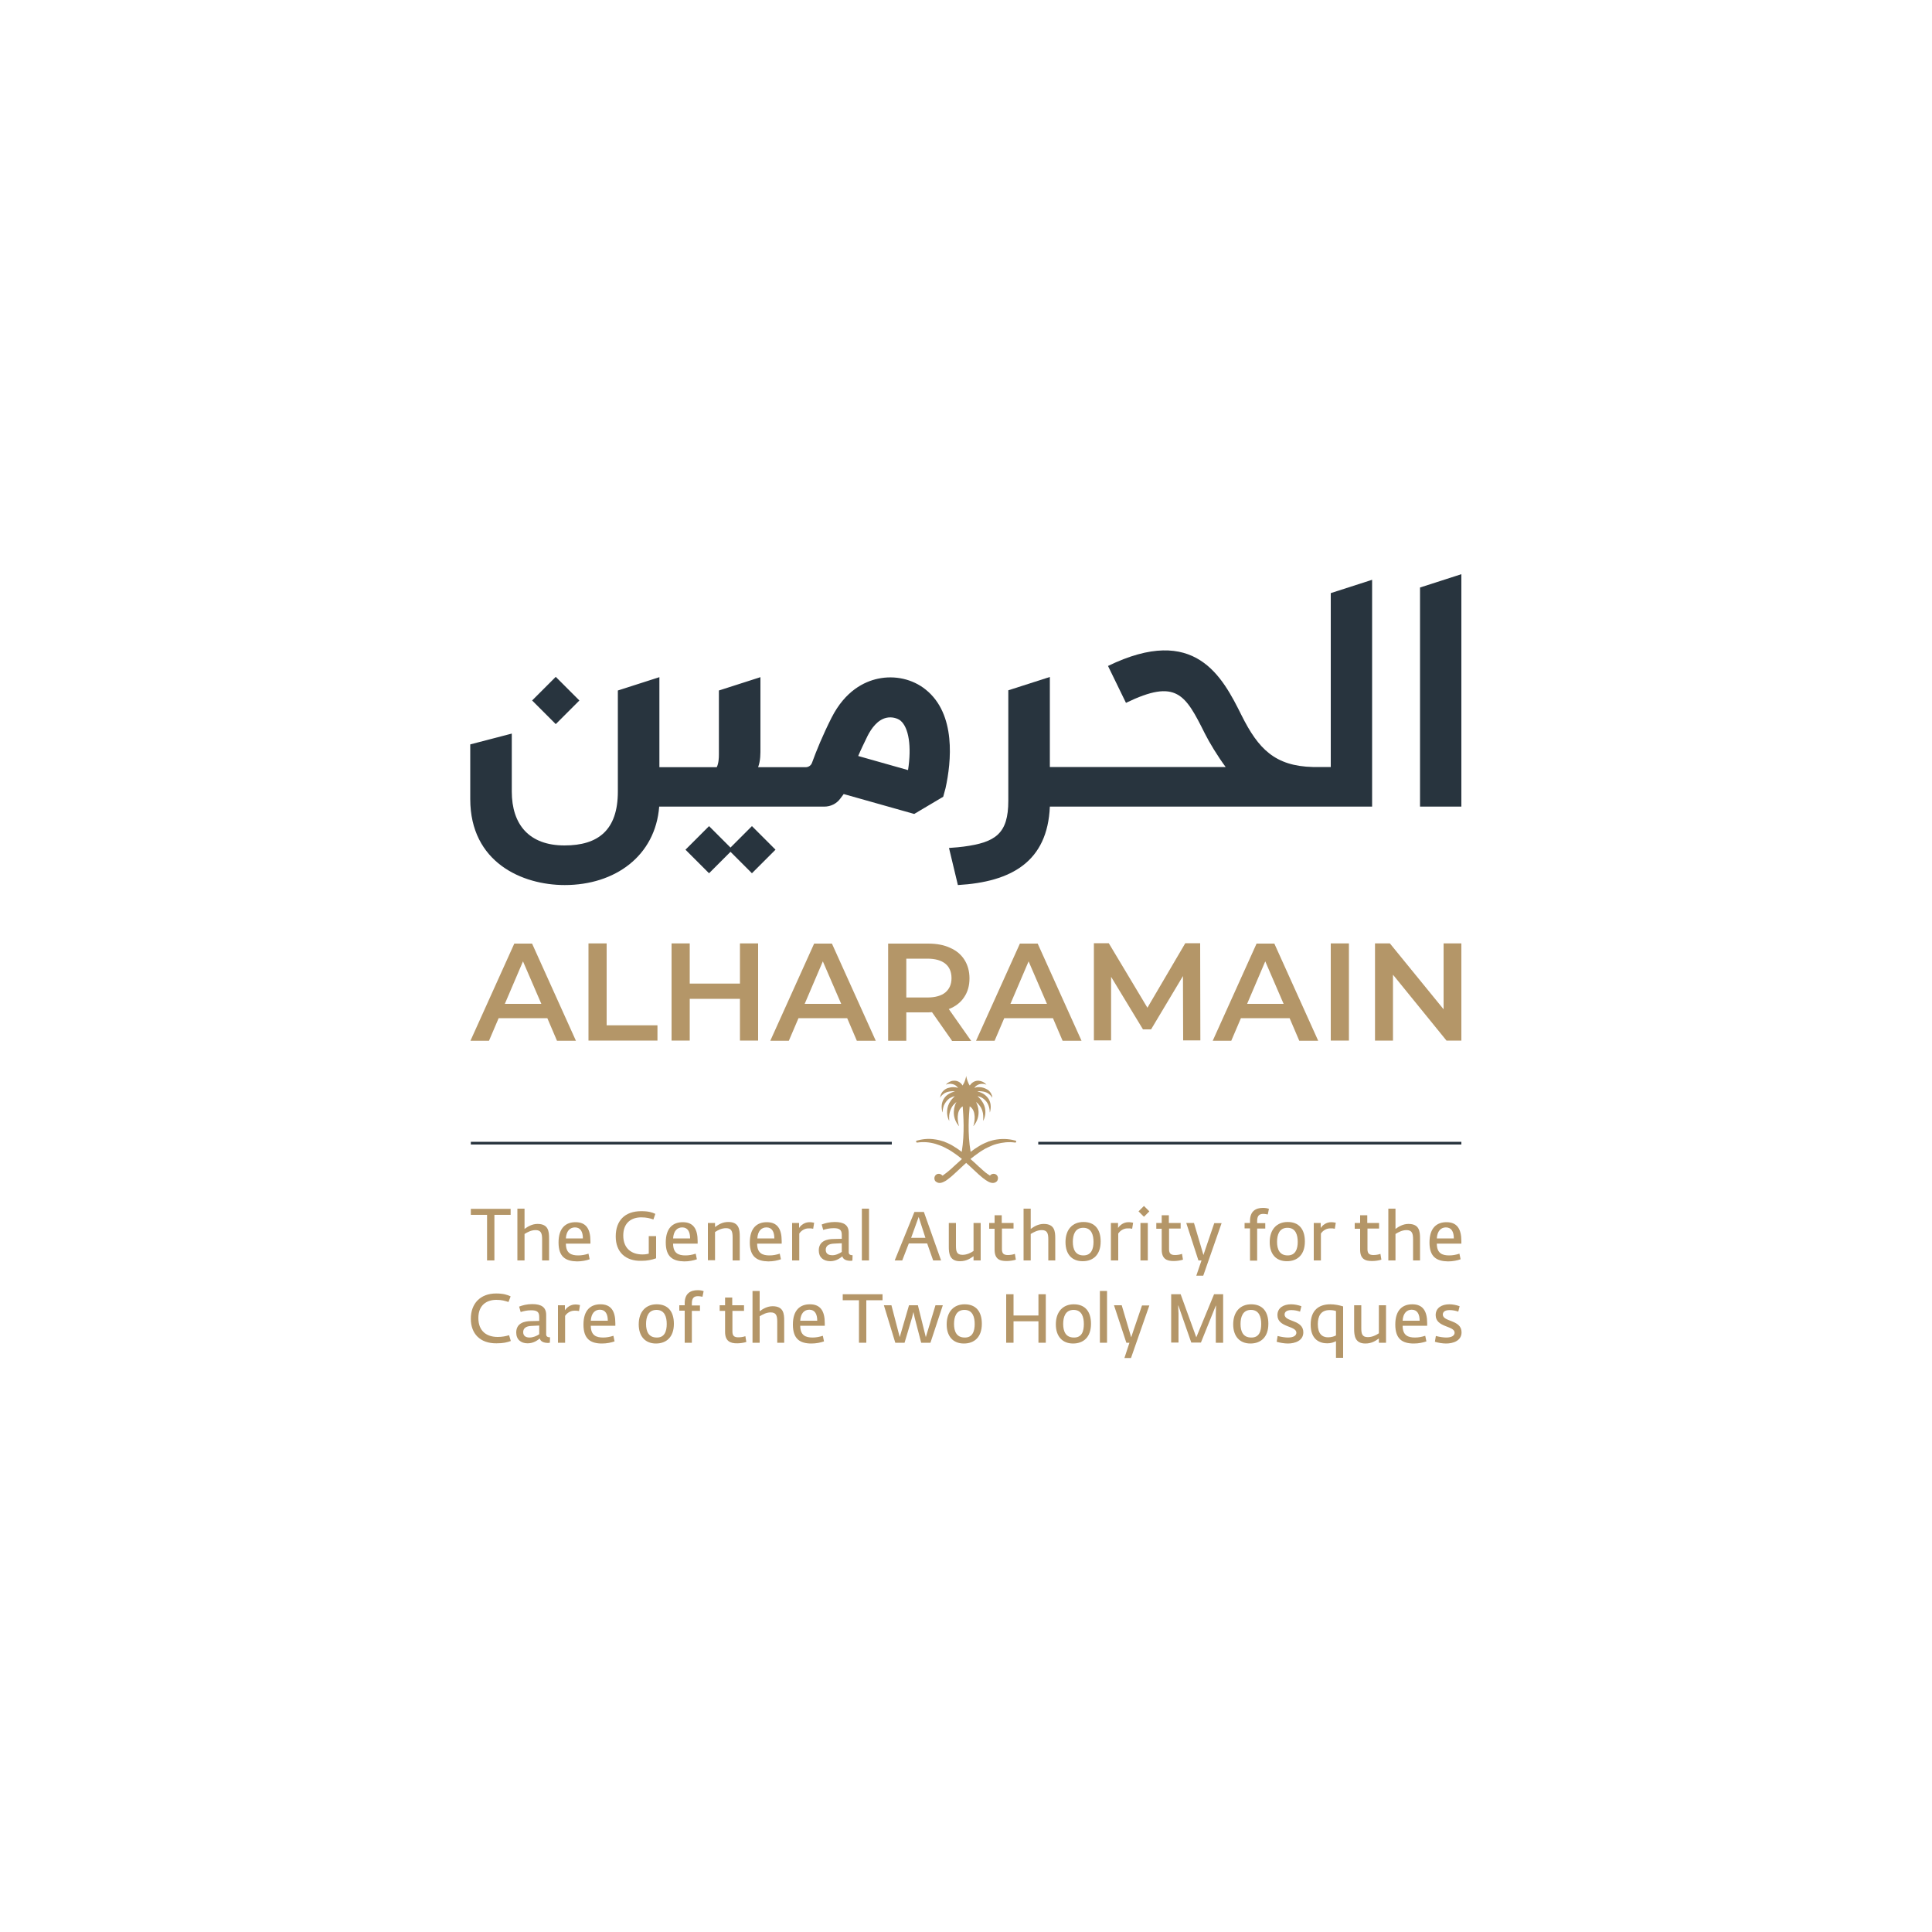 <?xml version="1.0" encoding="utf-8"?>
<!-- Generator: Adobe Illustrator 28.5.0, SVG Export Plug-In . SVG Version: 9.03 Build 54727)  -->
<svg version="1.1" xmlns="http://www.w3.org/2000/svg" xmlns:xlink="http://www.w3.org/1999/xlink" x="0px" y="0px"
	 viewBox="0 0 1000 1000" style="enable-background:new 0 0 1000 1000;" xml:space="preserve">
<style type="text/css">
	.Drop_x0020_Shadow{fill:none;}
	.Outer_x0020_Glow_x0020_5_x0020_pt{fill:none;}
	.Blue_x0020_Neon{fill:none;stroke:#89ABD9;stroke-width:7;stroke-linecap:round;stroke-linejoin:round;}
	.Chrome_x0020_Highlight{fill:url(#SVGID_1_);stroke:#FFFFFF;stroke-width:0.363;stroke-miterlimit:1;}
	.Jive_GS{fill:#FFDC00;}
	.Alyssa_GS{fill:#A5CFE3;}
	.st0{display:none;}
	.st1{display:inline;}
	.st2{fill:#EEF2F8;}
	
		.st3{clip-path:url(#SVGID_00000156550185059447565410000013043709037400057998_);fill:url(#SVGID_00000109020748899975598420000009963057319478913470_);}
	
		.st4{clip-path:url(#SVGID_00000110435297478379341520000004765964952710552987_);fill:url(#SVGID_00000023962078935663094230000013321098037914161580_);}
	
		.st5{clip-path:url(#SVGID_00000040541955026928531580000007658782486669617324_);fill:url(#SVGID_00000009567787576641494890000006768689971226330240_);}
	
		.st6{clip-path:url(#SVGID_00000099639407148314340400000009677859057202676362_);fill:url(#SVGID_00000168113726909173540390000009301345360540924338_);}
	
		.st7{clip-path:url(#SVGID_00000007394788184151626310000003602289358679868824_);fill:url(#SVGID_00000067213092693660529660000001156494865075784083_);}
	.st8{fill-rule:evenodd;clip-rule:evenodd;fill:url(#SVGID_00000124124807632490121870000002719727461038223246_);}
	
		.st9{clip-path:url(#SVGID_00000059992705183694389850000004103403515632735879_);fill:url(#SVGID_00000034802723934130980550000003974042757895627667_);}
	
		.st10{clip-path:url(#SVGID_00000176002575306863240920000017598461176148588167_);fill:url(#SVGID_00000056417884785501858110000012574279930839081398_);}
	
		.st11{clip-path:url(#SVGID_00000150805602714861721350000002476117081303538088_);fill:url(#SVGID_00000065793508575516139830000013381369217978168466_);}
	
		.st12{clip-path:url(#SVGID_00000045582765468943841460000016763726841062167197_);fill:url(#SVGID_00000137104494707239901020000017235597961523879062_);}
	
		.st13{clip-path:url(#SVGID_00000067926858783891376900000002803227985918851973_);fill:url(#SVGID_00000044875242525685338640000012491900345672526476_);}
	
		.st14{clip-path:url(#SVGID_00000047748987510917940920000014293807608627612032_);fill:url(#SVGID_00000173122306201146848490000015161015462544590271_);}
	
		.st15{clip-path:url(#SVGID_00000079471106047985751590000013454180770758758029_);fill:url(#SVGID_00000154401533526982316770000001053190524033475774_);}
	
		.st16{clip-path:url(#SVGID_00000148626748162992952580000013217545318493006744_);fill:url(#SVGID_00000063608606374379760280000010518243104326812089_);}
	
		.st17{clip-path:url(#SVGID_00000127724165950344753780000016247123852199999621_);fill:url(#SVGID_00000031917460358034626630000007761762324039573670_);}
	.st18{clip-path:url(#SVGID_00000033344413756037828500000006032263268856334738_);}
	
		.st19{clip-path:url(#SVGID_00000019641745717840969880000000396224040574149560_);fill:url(#SVGID_00000044146834773054224540000004180306568419947180_);}
	.st20{clip-path:url(#SVGID_00000075121192386284573040000007502857731149142205_);fill:#85878A;}
	.st21{clip-path:url(#SVGID_00000003820696874253447320000003056337774867808176_);}
	
		.st22{clip-path:url(#SVGID_00000149352936644286307000000010778410675173751442_);fill:url(#SVGID_00000098220067062236566490000016041273826072117672_);}
	
		.st23{clip-path:url(#SVGID_00000139284660856366503390000003791135435148120996_);fill:url(#SVGID_00000098188625790445611330000001949099236180130984_);}
	
		.st24{clip-path:url(#SVGID_00000031909643066265031560000005599535171103569594_);fill:url(#SVGID_00000083060475363367844400000004088358246072831629_);}
	
		.st25{clip-path:url(#SVGID_00000072249099933279862760000009841476894267086257_);fill:url(#SVGID_00000004534992081281049420000011923731669328181670_);}
	
		.st26{clip-path:url(#SVGID_00000121248518661292627940000009458737326990640794_);fill:url(#SVGID_00000012461551431456856020000015956101208131061662_);}
	
		.st27{clip-path:url(#SVGID_00000171686582449346249280000004235079061971516304_);fill:url(#SVGID_00000174573316785289430820000012787657727926227594_);}
	
		.st28{clip-path:url(#SVGID_00000046313609061174316150000001120060517550740132_);fill:url(#SVGID_00000054241489176701200800000008259367813889762713_);}
	
		.st29{clip-path:url(#SVGID_00000093869695968359299410000007238256879872158138_);fill:url(#SVGID_00000168081693305392527920000016568540793131323541_);}
	
		.st30{clip-path:url(#SVGID_00000062914287799178434990000011222541932385754803_);fill:url(#SVGID_00000071556649156563564060000001420416343373419913_);}
	
		.st31{clip-path:url(#SVGID_00000119815267698701762900000003784310434652650420_);fill:url(#SVGID_00000113332298515490260840000004714036359286780303_);}
	
		.st32{clip-path:url(#SVGID_00000159451701010622857510000002361943904071992207_);fill:url(#SVGID_00000036946864134755609510000003448645299583620755_);}
	
		.st33{clip-path:url(#SVGID_00000054254969773610827920000009365798845810835366_);fill:url(#SVGID_00000111902571567041344870000004182455714732078995_);}
	
		.st34{clip-path:url(#SVGID_00000003826959088659426640000012764805161990858122_);fill:url(#SVGID_00000163759394237854778830000003208828765644863918_);}
	
		.st35{clip-path:url(#SVGID_00000016038419717849131200000010901177628374690944_);fill:url(#SVGID_00000117654565065134744430000006535995722817581750_);}
	
		.st36{clip-path:url(#SVGID_00000123409091891527443900000000614218193370297241_);fill:url(#SVGID_00000060715928682335280600000008205285045109800878_);}
	
		.st37{clip-path:url(#SVGID_00000026158683165644338830000017354356318325222843_);fill:url(#SVGID_00000039131560488684546960000016010261522545449391_);}
	
		.st38{clip-path:url(#SVGID_00000147913366242755603360000002601008953742645430_);fill:url(#SVGID_00000101069920382076189030000000868674147247092101_);}
	
		.st39{clip-path:url(#SVGID_00000158733114921667461440000004774441759258515333_);fill:url(#SVGID_00000033353241840922928240000013422911949966379171_);}
	
		.st40{clip-path:url(#SVGID_00000094594345644579232840000006959973771891147411_);fill:url(#SVGID_00000160909701669725260110000002746217556010678437_);}
	
		.st41{clip-path:url(#SVGID_00000073705712418663629800000010113961188126984609_);fill:url(#SVGID_00000019668182333054051590000003396668173403898016_);}
	
		.st42{clip-path:url(#SVGID_00000028302389585779736620000012934853127274279601_);fill:url(#SVGID_00000044156973392545856940000011392587470363005090_);}
	
		.st43{clip-path:url(#SVGID_00000024717492291615282820000014029286763778635906_);fill:url(#SVGID_00000143597820775579091610000017660320725539372186_);}
	.st44{fill:#B09362;}
	.st45{clip-path:url(#SVGID_00000016796720890321672180000005052884804847941255_);}
	.st46{fill:#06734D;}
	.st47{fill:#098258;}
	.st48{fill:#005E3D;}
	
		.st49{clip-path:url(#SVGID_00000147936830509248663980000017116421550716063383_);fill:url(#SVGID_00000121972665724094807870000009984942750390232738_);}
	
		.st50{clip-path:url(#SVGID_00000021092310831431425300000002856044068085191103_);fill:url(#SVGID_00000109009052631323175880000001783909244026953628_);}
	
		.st51{clip-path:url(#SVGID_00000107546592449123545530000003825129190052692114_);fill:url(#SVGID_00000168085137642307923100000011125014768730236575_);}
	
		.st52{clip-path:url(#SVGID_00000126284035137069728740000000415255193169894806_);fill:url(#SVGID_00000134962412872987958940000014322488930667137432_);}
	
		.st53{clip-path:url(#SVGID_00000039101950612586796770000005919801313463245471_);fill:url(#SVGID_00000058555333245951236650000008689447125493889696_);}
	.st54{clip-path:url(#SVGID_00000181064411644815121770000003497711067223063447_);}
	
		.st55{clip-path:url(#SVGID_00000035514465834491816850000002930385094292571532_);fill:url(#SVGID_00000047045637664083463170000000123379238746067128_);}
	.st56{fill:#004133;}
	
		.st57{clip-path:url(#SVGID_00000036935242767924444690000014093696332076534678_);fill:url(#SVGID_00000085968028577906171000000015603429507329434510_);}
	
		.st58{clip-path:url(#SVGID_00000082326432567461236000000009363781025222986369_);fill:url(#SVGID_00000168075799324876125900000003189381261850441400_);}
	.st59{fill:#28343E;}
	.st60{fill:#B49668;}
</style>
<linearGradient id="SVGID_1_" gradientUnits="userSpaceOnUse" x1="4673" y1="7041" x2="4673" y2="7040">
	<stop  offset="0" style="stop-color:#656565"/>
	<stop  offset="0.618" style="stop-color:#1B1B1B"/>
	<stop  offset="0.629" style="stop-color:#545454"/>
	<stop  offset="0.983" style="stop-color:#3E3E3E"/>
</linearGradient>
<g id="Layer_1" class="st0">
	<g class="st1">
		<path class="st2" d="M141,141v718h718V141H141z M753,753H247V247h506V753z"/>
	</g>
</g>
<g id="Layer_2">
	<g>
		<g>
			<g>
				
					<rect x="279.1" y="353.9" transform="matrix(0.707 -0.707 0.707 0.707 -172.107 309.687)" class="st59" width="17.3" height="17.3"/>
				<polygon class="st59" points="378.1,438.7 367,427.6 354.8,439.8 367,452 378.1,440.9 389.2,452 401.4,439.8 389.2,427.6 				
					"/>
				<path class="st59" d="M688.7,397h-9.2c-19.6-0.5-28.2-9.4-36.8-26.6c-10-20.1-24.1-47.6-69.2-25.7l9.3,19.1
					c26.2-12.7,30.7-4.4,40.9,16c2.2,4.4,6.6,11.7,10.7,17.2l-91,0v-46.6l-21.5,6.9v57.2c0,17-6.6,21.5-23.1,23.7
					c-1.4,0.2-4.4,0.5-7.6,0.7l4.6,19.2c27.7-1.6,46.4-12.1,47.6-40.6l166.8,0V300.1l-21.4,6.9V397z"/>
				<polygon class="st59" points="735,304.1 735,417.5 756.4,417.5 756.4,297.2 				"/>
				<path class="st59" d="M489.4,408c3-13.6,5.6-38.4-10.3-51.1c-6.7-5.4-15.9-7.5-24.7-5.6c-7,1.5-16.9,6.2-24,20.2
					c-4.5,8.9-7.9,17.2-10.1,23.3c-0.5,1.4-1.8,2.3-3.3,2.3h-24.6c1.3-3.6,1.2-6.9,1.2-10.4v-36.2l-21.5,6.9v33
					c0,1.9-0.1,4.6-1.1,6.7l-29.7,0v-46.6l-21.5,6.9v52.3c0,19.9-10.1,27.9-27.6,27.9c-18.4,0-27.3-10.9-27.3-27.9v-30l-21.5,5.6
					v28.3c0,32.8,26.9,44.5,48.9,44.5c26.1,0,46.9-15.1,48.9-40.6h85.5c3.2,0,6.3-1.5,8.2-4.1l1.8-2.4l36.5,10.3l15-8.9L489.4,408z
					 M470,398.6l-25.8-7.3c1.4-3.3,3.1-6.8,4.9-10.5c1.9-3.7,5.1-8.3,9.8-9.3c2.9-0.6,5.7,0.3,7.2,1.5
					C470.4,376.6,471.9,386.4,470,398.6z"/>
			</g>
		</g>
		<g>
			<g>
				<g>
					<path class="st60" d="M474.5,590.4c2.5-0.7,5.8-1.3,9.8-0.6c1.4,0.2,2.8,0.6,4.4,1.1c0.1,0.1,0.3,0.1,0.4,0.2
						c0.8,0.3,1.5,0.6,2.3,1c0.7,0.3,1.3,0.7,2,1.1c1.5,0.9,3,1.9,4.4,3c1.6-9.9,0.8-19,0.5-23.5c0,0,0,0-0.1,0
						c-3.5,2.2-2.5,8.3-1.8,10.1c0,0,0,0.1-0.1,0c-4.3-5.1-2.2-10.8-1.3-12.3c0,0,0-0.1-0.1,0c-0.6,0.5-1.1,1.1-1.6,1.6
						c-1.3,1.7-1.8,3.6-2,5.2c-0.1,0.9,0,1.7,0,2.4c0,0.2,0,0.4,0,0.5c0,0,0,0,0,0c0,0,0,0,0,0c-1.2-2.3-1.7-5.8,0-9.2
						c0.5-0.9,1.1-1.8,2-2.7c0.2-0.3,0.5-0.5,0.8-0.8c0,0,0-0.1,0-0.1c-0.3,0.1-0.5,0.1-0.8,0.2c-0.7,0.3-1.4,0.6-2,1
						c-1.3,1-2.2,2.3-2.8,3.7c-0.4,1.2-0.6,2.3-0.6,3.4c0,0-0.1,0-0.1,0c-0.8-3-0.3-5.3,0.7-6.9c0.7-1.2,1.7-2.1,2.8-2.7
						c0.7-0.4,1.4-0.7,2-0.9c0.3-0.1,0.7-0.2,0.9-0.2c0,0,0-0.1,0-0.1c-0.3,0-0.6,0-0.9-0.1c-0.7,0-1.4,0.1-2,0.2
						c-1.2,0.2-2.1,0.6-2.8,1.1c-1.1,0.8-1.7,1.6-1.8,2c0,0-0.1,0-0.1,0c0.2-1.6,0.9-2.8,1.9-3.7c0.8-0.7,1.7-1.2,2.8-1.4
						c0.7-0.2,1.3-0.3,2-0.3c0.9,0,1.7,0.1,2.5,0.4c0,0,0.1,0,0-0.1c-0.6-0.9-1.5-1.5-2.5-1.8c-0.7-0.2-1.3-0.3-2-0.2
						c-0.6,0-1.2,0.2-1.6,0.4c0,0-0.1,0,0-0.1c0.5-0.6,1.1-1,1.7-1.3c0.6-0.3,1.3-0.6,2-0.6c1.8-0.2,3.6,0.5,4.8,2.4c0,0,0,0,0.1,0
						c0.2-0.4,0.4-0.9,0.7-1.3c0.5-1.1,0.9-2.4,1.1-3.6c0.2,1.2,0.6,2.5,1.1,3.6c0.2,0.5,0.4,0.9,0.7,1.3c0,0,0,0,0.1,0
						c1.2-1.8,3-2.6,4.8-2.4c0.7,0.1,1.3,0.3,2,0.6c0.6,0.3,1.2,0.8,1.7,1.3c0,0,0,0.1,0,0.1c-0.4-0.2-1-0.3-1.6-0.4
						c-0.6,0-1.3,0-2,0.2c-1,0.3-1.9,0.9-2.5,1.8c0,0,0,0.1,0,0.1c0.7-0.3,1.6-0.5,2.5-0.4c0.7,0,1.3,0.1,2,0.3c1,0.3,2,0.8,2.8,1.4
						c1,0.9,1.8,2.1,1.9,3.7c0,0,0,0.1-0.1,0c-0.2-0.4-0.7-1.2-1.8-2c-0.7-0.5-1.6-0.9-2.8-1.1c-0.6-0.1-1.2-0.2-2-0.2
						c-0.3,0-0.6,0-0.9,0.1c0,0,0,0.1,0,0.1c0.3,0,0.6,0.1,0.9,0.2c0.6,0.2,1.3,0.5,2,0.9c1,0.6,2,1.5,2.8,2.7
						c1,1.7,1.5,3.9,0.7,6.9c0,0-0.1,0-0.1,0c0-1.1-0.2-2.2-0.6-3.4c-0.5-1.4-1.4-2.7-2.8-3.7c-0.6-0.4-1.2-0.8-2-1
						c-0.2-0.1-0.5-0.2-0.8-0.2c0,0-0.1,0,0,0.1c0.3,0.2,0.5,0.5,0.8,0.8c0.9,0.9,1.5,1.8,2,2.7c1.8,3.4,1.2,6.9,0,9.2c0,0,0,0,0,0
						c0,0,0,0,0,0c0-0.2,0-0.3,0-0.5c0-0.7,0.1-1.5,0-2.4c-0.1-1.6-0.6-3.5-2-5.2c-0.4-0.6-0.9-1.1-1.6-1.6c0,0-0.1,0-0.1,0
						c0.9,1.4,3,7.1-1.3,12.3c0,0-0.1,0-0.1,0c0.7-1.8,1.7-7.9-1.8-10.1c0,0-0.1,0-0.1,0c-0.4,4.5-1.2,13.7,0.5,23.5
						c1.4-1.1,2.9-2.1,4.4-3c0.7-0.4,1.3-0.8,2-1.1c0.8-0.4,1.5-0.7,2.3-1c0.1-0.1,0.3-0.1,0.4-0.2c1.5-0.5,3-0.9,4.4-1.1
						c3.9-0.6,7.3-0.1,9.8,0.6c0.2,0.1,0.3,0.2,0.3,0.5c0,0.3-0.3,0.5-0.5,0.5c-3.4-0.5-6.6-0.1-9.6,0.7c-1.5,0.4-3,1-4.4,1.7
						c-0.9,0.4-1.9,0.9-2.8,1.5c-0.7,0.4-1.3,0.8-2,1.3c-1.5,1-3,2.2-4.4,3.3c1.6,1.4,3.1,2.7,4.4,4c0.7,0.6,1.4,1.2,2,1.8
						c1,0.9,2,1.7,2.8,2.2c0.3,0.2,0.7,0.4,0.9,0.6c0.5-0.7,1.4-1.1,2.4-0.9c0.4,0.1,0.8,0.3,1.1,0.6c0.3,0.3,0.5,0.7,0.6,1.1
						c0.2,0.8-0.2,1.7-0.4,2c-0.1,0.1-0.1,0.1-0.2,0.2c-1.2,1.1-2.7,1-4.4,0.1c-0.9-0.5-1.8-1.1-2.8-1.9c-0.6-0.5-1.3-1.1-2-1.7
						c-1.7-1.5-3.5-3.3-5.5-5.1c-0.4-0.3-0.7-0.6-1.1-1c-0.4,0.3-0.7,0.7-1.1,1c-2,1.8-3.8,3.6-5.5,5.1c-0.7,0.6-1.3,1.2-2,1.7
						c-1,0.8-1.9,1.5-2.8,1.9c-1.7,0.9-3.1,1-4.4-0.1c-0.1-0.1-0.1-0.1-0.2-0.2c-0.3-0.3-0.6-1.2-0.4-2c0.1-0.4,0.3-0.8,0.6-1.1
						c0.3-0.3,0.7-0.5,1.1-0.6c1-0.2,1.8,0.2,2.4,0.9c0.3-0.1,0.6-0.3,0.9-0.6c0.8-0.5,1.7-1.3,2.8-2.2c0.6-0.5,1.3-1.1,2-1.8
						c1.4-1.2,2.8-2.6,4.4-4c-1.4-1.2-2.9-2.3-4.4-3.3c-0.6-0.4-1.3-0.9-2-1.3c-0.9-0.5-1.8-1-2.8-1.5c-1.4-0.7-2.9-1.2-4.4-1.7
						c-3-0.9-6.2-1.2-9.6-0.7c-0.3,0-0.5-0.2-0.5-0.5C474.1,590.6,474.3,590.4,474.5,590.4"/>
					<rect x="537.4" y="591" class="st59" width="219" height="1.4"/>
					<rect x="243.7" y="591" class="st59" width="217.9" height="1.4"/>
				</g>
			</g>
		</g>
		<g>
			<path class="st60" d="M252.1,628.8h-8.4v-3.1h20.6v3.1h-8.4v23.6h-3.8V628.8z"/>
			<path class="st60" d="M267.8,625.6h3.7v10.5c1.5-1.1,3.8-2.6,6.7-2.6c5.7,0,6,3.9,6,7.5v11.4h-3.6v-10.9c0-3.2-0.6-4.8-3.4-4.8
				c-2.3,0-4.2,1.1-5.7,2v13.7h-3.7V625.6z"/>
			<path class="st60" d="M289.1,643.1c0-7.7,3.9-10.5,8.8-10.5c5.4,0,7.7,3.4,7.7,9.8v1.3h-12.7c0,5.1,2.9,6.1,6.4,6.1
				c1.8,0,3.4-0.3,5.3-0.9l0.6,2.9c-1.7,0.6-4,1.1-6.5,1.1C292.8,652.8,289.1,650.6,289.1,643.1z M301.7,641c0-3.4-1.2-5.7-4.1-5.7
				c-2.6,0-4.5,1.9-4.7,5.7H301.7z"/>
			<path class="st60" d="M318.7,640c0-8.2,4.7-13.1,13.2-13.1c3.8,0,5.6,0.6,7.3,1.4l-1,2.9c-1.8-0.6-3.4-1.1-6.3-1.1
				c-5,0-9.3,2.7-9.3,9.4c0,6.9,4.5,9.8,9.9,9.8c1.5,0,2.5-0.2,3.3-0.4v-9.1h3.8v11.5c-2.3,0.8-4.6,1.3-7.6,1.3
				C323.8,652.8,318.7,648.1,318.7,640z"/>
			<path class="st60" d="M344.6,643.1c0-7.7,3.9-10.5,8.8-10.5c5.4,0,7.7,3.4,7.7,9.8v1.3h-12.7c0,5.1,2.9,6.1,6.4,6.1
				c1.8,0,3.4-0.3,5.3-0.9l0.6,2.9c-1.7,0.6-4,1.1-6.5,1.1C348.3,652.8,344.6,650.6,344.6,643.1z M357.2,641c0-3.4-1.2-5.7-4.1-5.7
				c-2.6,0-4.5,1.9-4.7,5.7H357.2z"/>
			<path class="st60" d="M366.4,633h3.7v2.1c2-1.4,3.9-2.6,6.9-2.6c5.5,0,5.9,3.9,5.9,7.5v12.4h-3.7v-11.9c0-3.2-0.6-4.8-3.4-4.8
				c-2.3,0-4.2,1-5.7,2v14.6h-3.7V633z"/>
			<path class="st60" d="M388.1,643.1c0-7.7,3.9-10.5,8.8-10.5c5.4,0,7.7,3.4,7.7,9.8v1.3h-12.7c0,5.1,2.9,6.1,6.4,6.1
				c1.8,0,3.4-0.3,5.3-0.9l0.6,2.9c-1.7,0.6-4,1.1-6.5,1.1C391.9,652.8,388.1,650.6,388.1,643.1z M400.8,641c0-3.4-1.2-5.7-4.1-5.7
				c-2.6,0-4.5,1.9-4.7,5.7H400.8z"/>
			<path class="st60" d="M409.9,633h3.7v2.6c0.9-1.4,2.8-3,5.4-3c1.1,0,1.9,0.2,2.4,0.3l-0.5,3.1c-0.8-0.2-1.3-0.2-2.4-0.2
				c-2.2,0-4,1.4-4.8,2.7v13.9h-3.7V633z"/>
			<path class="st60" d="M423.8,647.2c0-4.9,4.3-5.9,7.7-5.9l4.2-0.1v-2.1c0-2.7-1.4-3.4-4.2-3.4c-2.1,0-3.8,0.4-5.4,0.9l-0.8-2.8
				c1.8-0.7,4-1.3,6.8-1.3c4.7,0,7.2,1.6,7.2,5.6v10.1c0,1.2,1,1.5,2,1.5l-0.1,2.8c-0.2,0-0.6,0.1-0.9,0.1c-2,0-3.9-0.6-4.3-2.3
				c-1.2,0.9-3.2,2.5-6.3,2.5C426.1,652.7,423.8,650.8,423.8,647.2z M435.7,648v-4.5l-4.1,0.2c-2.7,0.1-4.2,1.2-4.2,3.2
				c0,2,1.4,2.8,3.3,2.8C432.4,649.8,434.3,648.9,435.7,648z"/>
			<path class="st60" d="M446.1,625.6h3.7v26.8h-3.7V625.6z"/>
			<path class="st60" d="M473.3,627.3h4.9l8.9,25.1h-4.1l-3.1-8.8h-9.5l-3.4,8.8h-3.9L473.3,627.3z M479,640.7l-3.5-10.8l-3.9,10.8
				H479z"/>
			<path class="st60" d="M491.1,645.3V633h3.7v11.7c0,2.9,0.3,4.8,3.4,4.8c2.3,0,4.4-1.1,5.7-2V633h3.7v19.4h-3.7v-2.2
				c-1.7,1.2-3.7,2.6-7,2.6C491.5,652.8,491.1,648.8,491.1,645.3z"/>
			<path class="st60" d="M514.8,646.8V636h-2.8V633h2.8v-4h3.7v4h6.1v2.9h-6v10.7c0,2.3,1,3,3.1,3c1.1,0,2.6-0.2,3.6-0.6l0.5,3
				c-1.2,0.4-3.2,0.7-4.6,0.7C517.2,652.8,514.8,651.5,514.8,646.8z"/>
			<path class="st60" d="M529.8,625.6h3.7v10.5c1.5-1.1,3.8-2.6,6.7-2.6c5.7,0,6,3.9,6,7.5v11.4h-3.6v-10.9c0-3.2-0.6-4.8-3.4-4.8
				c-2.3,0-4.2,1.1-5.7,2v13.7h-3.7V625.6z"/>
			<path class="st60" d="M551.5,642.9c0-6.6,3.7-10.4,9.3-10.4c5.9,0,8.9,3.8,8.9,10.1c0,6.9-3.9,10.2-9.3,10.2
				C554.8,652.8,551.5,649.2,551.5,642.9z M566,642.8c0-3.5-1-7.3-5.3-7.3c-4.3,0-5.4,3.7-5.4,7.3c0,3.8,1.3,7,5.5,7
				C564.9,649.8,566,646.4,566,642.8z"/>
			<path class="st60" d="M575,633h3.7v2.6c0.9-1.4,2.8-3,5.4-3c1.1,0,1.9,0.2,2.4,0.3L586,636c-0.8-0.2-1.3-0.2-2.4-0.2
				c-2.2,0-4,1.4-4.8,2.7v13.9H575V633z"/>
			<path class="st60" d="M589.3,627l2.8-2.8l2.8,2.8l-2.8,2.8L589.3,627z M590.3,633h3.8v19.4h-3.8V633z"/>
			<path class="st60" d="M601.3,646.8V636h-2.8V633h2.8v-4h3.7v4h6.1v2.9h-6v10.7c0,2.3,1,3,3.1,3c1.1,0,2.6-0.2,3.6-0.6l0.5,3
				c-1.2,0.4-3.2,0.7-4.6,0.7C603.8,652.8,601.3,651.5,601.3,646.8z"/>
			<path class="st60" d="M621.9,652.4h-1.6L614,633h4l3.9,13.2l1,3.4l1.1-3.3l4.5-13.2h3.8l-9.5,27.2h-3.6L621.9,652.4z"/>
			<path class="st60" d="M647,635.8h-2.8V633h2.8v-1.1c0-5.1,3.1-6.7,6.7-6.7c1.4,0,2.3,0.2,3.1,0.5l-0.6,2.9
				c-0.6-0.1-1.3-0.3-2.4-0.3c-2.1,0-3.1,1.1-3.1,3.7v1.1h4.2v2.8h-4.2v16.6H647V635.8z"/>
			<path class="st60" d="M657.2,642.9c0-6.6,3.7-10.4,9.3-10.4c5.9,0,8.9,3.8,8.9,10.1c0,6.9-3.9,10.2-9.3,10.2
				C660.5,652.8,657.2,649.2,657.2,642.9z M671.7,642.8c0-3.5-1-7.3-5.3-7.3c-4.3,0-5.4,3.7-5.4,7.3c0,3.8,1.3,7,5.5,7
				C670.6,649.8,671.7,646.4,671.7,642.8z"/>
			<path class="st60" d="M679.9,633h3.7v2.6c0.9-1.4,2.8-3,5.4-3c1.1,0,1.9,0.2,2.4,0.3l-0.5,3.1c-0.8-0.2-1.3-0.2-2.4-0.2
				c-2.2,0-4,1.4-4.8,2.7v13.9h-3.7V633z"/>
			<path class="st60" d="M704,646.8V636h-2.8V633h2.8v-4h3.7v4h6.1v2.9h-6v10.7c0,2.3,1,3,3.1,3c1.1,0,2.6-0.2,3.6-0.6l0.5,3
				c-1.2,0.4-3.2,0.7-4.6,0.7C706.4,652.8,704,651.5,704,646.8z"/>
			<path class="st60" d="M718.6,625.6h3.7v10.5c1.5-1.1,3.8-2.6,6.7-2.6c5.7,0,6,3.9,6,7.5v11.4h-3.6v-10.9c0-3.2-0.6-4.8-3.4-4.8
				c-2.3,0-4.2,1.1-5.7,2v13.7h-3.7V625.6z"/>
			<path class="st60" d="M739.9,643.1c0-7.7,3.9-10.5,8.8-10.5c5.4,0,7.7,3.4,7.7,9.8v1.3h-12.7c0,5.1,2.9,6.1,6.4,6.1
				c1.8,0,3.4-0.3,5.3-0.9l0.6,2.9c-1.7,0.6-4,1.1-6.5,1.1C743.6,652.8,739.9,650.6,739.9,643.1z M752.5,641c0-3.4-1.2-5.7-4.1-5.7
				c-2.6,0-4.5,1.9-4.7,5.7H752.5z"/>
			<path class="st60" d="M243.7,682.6c0-7.9,4.9-13.1,13.1-13.1c3.7,0,5.9,0.7,7.5,1.5l-1.1,2.9c-2-0.6-3.4-1.1-6.3-1.1
				c-5,0-9.3,2.7-9.3,9.4c0,6.9,4.4,9.8,10,9.8c2.4,0,4.2-0.4,5.9-0.9l0.9,3c-1.9,0.7-3.9,1.2-7.4,1.2
				C248.5,695.4,243.7,690.3,243.7,682.6z"/>
			<path class="st60" d="M267.2,689.7c0-4.9,4.3-5.9,7.7-5.9l4.2-0.1v-2.1c0-2.7-1.3-3.4-4.2-3.4c-2.1,0-3.8,0.4-5.4,0.9l-0.8-2.8
				c1.8-0.7,4-1.3,6.8-1.3c4.7,0,7.2,1.6,7.2,5.6v10.1c0,1.2,1,1.5,2,1.5l-0.1,2.8c-0.2,0-0.6,0.1-0.9,0.1c-2,0-3.9-0.6-4.3-2.3
				c-1.2,0.9-3.2,2.5-6.3,2.5C269.6,695.3,267.2,693.3,267.2,689.7z M279.1,690.6v-4.5l-4.1,0.2c-2.7,0.1-4.2,1.2-4.2,3.2
				c0,2,1.4,2.8,3.3,2.8C275.9,692.3,277.8,691.5,279.1,690.6z"/>
			<path class="st60" d="M288.7,675.6h3.7v2.6c0.9-1.4,2.8-3,5.4-3c1.1,0,1.9,0.2,2.4,0.3l-0.5,3.1c-0.8-0.2-1.3-0.2-2.4-0.2
				c-2.2,0-4,1.4-4.8,2.7V695h-3.7V675.6z"/>
			<path class="st60" d="M302,685.6c0-7.7,3.9-10.5,8.8-10.5c5.4,0,7.7,3.4,7.7,9.8v1.3h-12.7c0,5.1,2.9,6.1,6.4,6.1
				c1.8,0,3.4-0.3,5.3-0.9l0.6,2.9c-1.7,0.6-4,1.1-6.5,1.1C305.7,695.4,302,693.1,302,685.6z M314.6,683.6c0-3.4-1.2-5.7-4.1-5.7
				c-2.6,0-4.5,1.9-4.7,5.7H314.6z"/>
			<path class="st60" d="M330.6,685.5c0-6.6,3.7-10.4,9.3-10.4c5.9,0,8.9,3.8,8.9,10.1c0,6.9-3.9,10.2-9.3,10.2
				C334,695.4,330.6,691.7,330.6,685.5z M345.1,685.3c0-3.5-1-7.3-5.3-7.3c-4.3,0-5.4,3.7-5.4,7.3c0,3.8,1.3,7,5.5,7
				C344,692.4,345.1,689,345.1,685.3z"/>
			<path class="st60" d="M354.4,678.4h-2.8v-2.8h2.8v-1.1c0-5.1,3.1-6.7,6.7-6.7c1.4,0,2.3,0.2,3.1,0.5l-0.6,2.9
				c-0.6-0.1-1.3-0.3-2.4-0.3c-2.1,0-3.1,1.1-3.1,3.7v1.1h4.2v2.8h-4.2V695h-3.7V678.4z"/>
			<path class="st60" d="M375.3,689.4v-10.9h-2.8v-2.9h2.8v-4h3.7v4h6.1v2.9h-6v10.7c0,2.3,1,3,3.1,3c1.1,0,2.6-0.2,3.6-0.6l0.5,3
				c-1.2,0.4-3.2,0.7-4.6,0.7C377.8,695.4,375.3,694,375.3,689.4z"/>
			<path class="st60" d="M389.5,668.2h3.7v10.5c1.5-1.1,3.8-2.6,6.7-2.6c5.7,0,6,3.9,6,7.5V695h-3.6v-10.9c0-3.2-0.6-4.8-3.4-4.8
				c-2.3,0-4.2,1.1-5.7,2V695h-3.7V668.2z"/>
			<path class="st60" d="M410.4,685.6c0-7.7,3.9-10.5,8.8-10.5c5.4,0,7.7,3.4,7.7,9.8v1.3h-12.7c0,5.1,2.9,6.1,6.4,6.1
				c1.8,0,3.4-0.3,5.3-0.9l0.6,2.9c-1.7,0.6-4,1.1-6.5,1.1C414.1,695.4,410.4,693.1,410.4,685.6z M423,683.6c0-3.4-1.2-5.7-4.1-5.7
				c-2.6,0-4.5,1.9-4.7,5.7H423z"/>
			<path class="st60" d="M444.6,673h-8.4v-3.1h20.6v3.1h-8.4v22h-3.8V673z"/>
			<path class="st60" d="M457.5,675.6h3.9l4.3,16.5l4.8-16.5h4.6l4.1,16.5l5-16.5h3.8l-6.4,19.4h-4.8l-3.4-13.1l-0.6-2.8l-0.7,2.8
				l-3.9,13.1h-4.8L457.5,675.6z"/>
			<path class="st60" d="M490,685.5c0-6.6,3.7-10.4,9.3-10.4c5.9,0,8.9,3.8,8.9,10.1c0,6.9-3.9,10.2-9.3,10.2
				C493.3,695.4,490,691.7,490,685.5z M504.5,685.3c0-3.5-1-7.3-5.3-7.3c-4.3,0-5.4,3.7-5.4,7.3c0,3.8,1.3,7,5.5,7
				C503.4,692.4,504.5,689,504.5,685.3z"/>
			<path class="st60" d="M520.8,669.9h3.8v11h12.9v-11h3.8V695h-3.8v-11.1h-12.9V695h-3.8V669.9z"/>
			<path class="st60" d="M546.5,685.5c0-6.6,3.7-10.4,9.3-10.4c5.9,0,8.9,3.8,8.9,10.1c0,6.9-3.9,10.2-9.3,10.2
				C549.9,695.4,546.5,691.7,546.5,685.5z M561,685.3c0-3.5-1-7.3-5.3-7.3c-4.3,0-5.4,3.7-5.4,7.3c0,3.8,1.3,7,5.5,7
				C560,692.4,561,689,561,685.3z"/>
			<path class="st60" d="M569.3,668.2h3.7V695h-3.7V668.2z"/>
			<path class="st60" d="M584.6,695H583l-6.4-19.4h4l3.9,13.2l1,3.4l1.1-3.3l4.5-13.2h3.8l-9.5,27.2H582L584.6,695z"/>
			<path class="st60" d="M606.2,669.9h4.9l8.1,22.3l9.2-22.3h4.7V695h-3.8v-14.7l0.1-4.5h-0.1l-7.7,19.1h-5l-6.7-19.2h-0.1l0.2,4.2
				v15h-3.8V669.9z"/>
			<path class="st60" d="M638.3,685.5c0-6.6,3.7-10.4,9.3-10.4c5.9,0,8.9,3.8,8.9,10.1c0,6.9-3.9,10.2-9.3,10.2
				C641.7,695.4,638.3,691.7,638.3,685.5z M652.8,685.3c0-3.5-1-7.3-5.3-7.3c-4.3,0-5.4,3.7-5.4,7.3c0,3.8,1.3,7,5.5,7
				C651.8,692.4,652.8,689,652.8,685.3z"/>
			<path class="st60" d="M660.8,694.5l0.5-3c1.9,0.5,3.8,0.8,5.4,0.8c2.8,0,4.3-1,4.3-2.5c0-3.7-9.8-2.6-9.8-9.1
				c0-3.8,3.2-5.6,7.1-5.6c1.7,0,3.7,0.4,5.3,1l-0.7,2.8c-1.3-0.5-3-0.8-4.5-0.8c-2.5,0-3.5,1-3.5,2.3c0,3.9,9.7,2.6,9.7,9.2
				c0,4.4-4.4,5.8-8,5.8C664.8,695.4,662.4,695,660.8,694.5z"/>
			<path class="st60" d="M691.5,694.2c-1.2,0.6-2.6,1.1-4.5,1.1c-3.7,0-8.6-1.7-8.6-9.7c0-7.4,4.2-10.5,10.2-10.5
				c2.3,0,4.7,0.5,6.6,1.1v26.6h-3.7V694.2z M691.5,691.2v-12.6c-0.7-0.3-1.9-0.5-3.3-0.5c-4.6,0-6.1,3.2-6.1,7.3
				c0,4.9,2.2,6.8,5.3,6.8C689,692.2,690.7,691.7,691.5,691.2z"/>
			<path class="st60" d="M700.9,687.9v-12.3h3.7v11.7c0,2.9,0.3,4.8,3.4,4.8c2.3,0,4.4-1.1,5.7-2v-14.5h3.7V695h-3.7v-2.2
				c-1.7,1.2-3.7,2.6-7,2.6C701.4,695.4,700.9,691.4,700.9,687.9z"/>
			<path class="st60" d="M722.2,685.6c0-7.7,3.9-10.5,8.8-10.5c5.4,0,7.7,3.4,7.7,9.8v1.3h-12.7c0,5.1,2.9,6.1,6.4,6.1
				c1.8,0,3.4-0.3,5.3-0.9l0.6,2.9c-1.7,0.6-4,1.1-6.5,1.1C725.9,695.4,722.2,693.1,722.2,685.6z M734.8,683.6
				c0-3.4-1.2-5.7-4.1-5.7c-2.6,0-4.5,1.9-4.7,5.7H734.8z"/>
			<path class="st60" d="M742.7,694.5l0.5-3c1.9,0.5,3.8,0.8,5.4,0.8c2.8,0,4.3-1,4.3-2.5c0-3.7-9.8-2.6-9.8-9.1
				c0-3.8,3.2-5.6,7.1-5.6c1.7,0,3.7,0.4,5.3,1l-0.7,2.8c-1.3-0.5-3-0.8-4.5-0.8c-2.5,0-3.5,1-3.5,2.3c0,3.9,9.7,2.6,9.7,9.2
				c0,4.4-4.4,5.8-8,5.8C746.6,695.4,744.3,695,742.7,694.5z"/>
		</g>
		<g>
			<g>
				<g>
					<g>
						<path class="st60" d="M283.3,527h-25.2l-5,11.7h-9.6l22.7-50.3h9.2l22.7,50.3h-9.8L283.3,527z M280.2,519.6l-9.5-22l-9.4,22
							H280.2z"/>
						<path class="st60" d="M304.6,488.3h9.4v42.4h26.3v7.9h-35.7V488.3z"/>
						<path class="st60" d="M392.4,488.3v50.3H383V517h-26v21.6h-9.4v-50.3h9.4v20.8h26v-20.8H392.4z"/>
						<path class="st60" d="M438.5,527h-25.2l-5,11.7h-9.6l22.7-50.3h9.2l22.7,50.3h-9.8L438.5,527z M435.4,519.6l-9.5-22l-9.4,22
							H435.4z"/>
						<path class="st60" d="M492.7,538.6l-10.3-14.7c-0.4,0-1.1,0.1-1.9,0.1h-11.4v14.7h-9.4v-50.3h20.7c4.4,0,8.2,0.7,11.4,2.2
							c3.2,1.4,5.7,3.5,7.4,6.2c1.7,2.7,2.6,5.9,2.6,9.6c0,3.8-0.9,7-2.8,9.8c-1.8,2.7-4.5,4.8-7.9,6.1l11.6,16.5H492.7z
							 M489.3,498.8c-2.1-1.7-5.2-2.6-9.3-2.6h-10.9v20.1H480c4.1,0,7.2-0.9,9.3-2.6c2.1-1.8,3.2-4.2,3.2-7.4
							C492.5,503,491.4,500.5,489.3,498.8z"/>
						<path class="st60" d="M545,527h-25.2l-5,11.7h-9.6l22.7-50.3h9.2l22.7,50.3H550L545,527z M541.9,519.6l-9.5-22l-9.4,22H541.9z
							"/>
						<path class="st60" d="M612.4,538.6l-0.1-33.4l-16.5,27.6h-4.2l-16.5-27.2v32.9h-8.9v-50.3h7.7l20,33.4l19.6-33.4h7.7l0.1,50.3
							H612.4z"/>
						<path class="st60" d="M667.5,527h-25.2l-5,11.7h-9.6l22.7-50.3h9.2l22.7,50.3h-9.8L667.5,527z M664.4,519.6l-9.5-22l-9.4,22
							H664.4z"/>
						<path class="st60" d="M688.8,488.3h9.4v50.3h-9.4V488.3z"/>
						<path class="st60" d="M756.4,488.3v50.3h-7.7L721,504.5v34.1h-9.3v-50.3h7.7l27.8,34.1v-34.1H756.4z"/>
					</g>
				</g>
			</g>
		</g>
	</g>
</g>
</svg>
